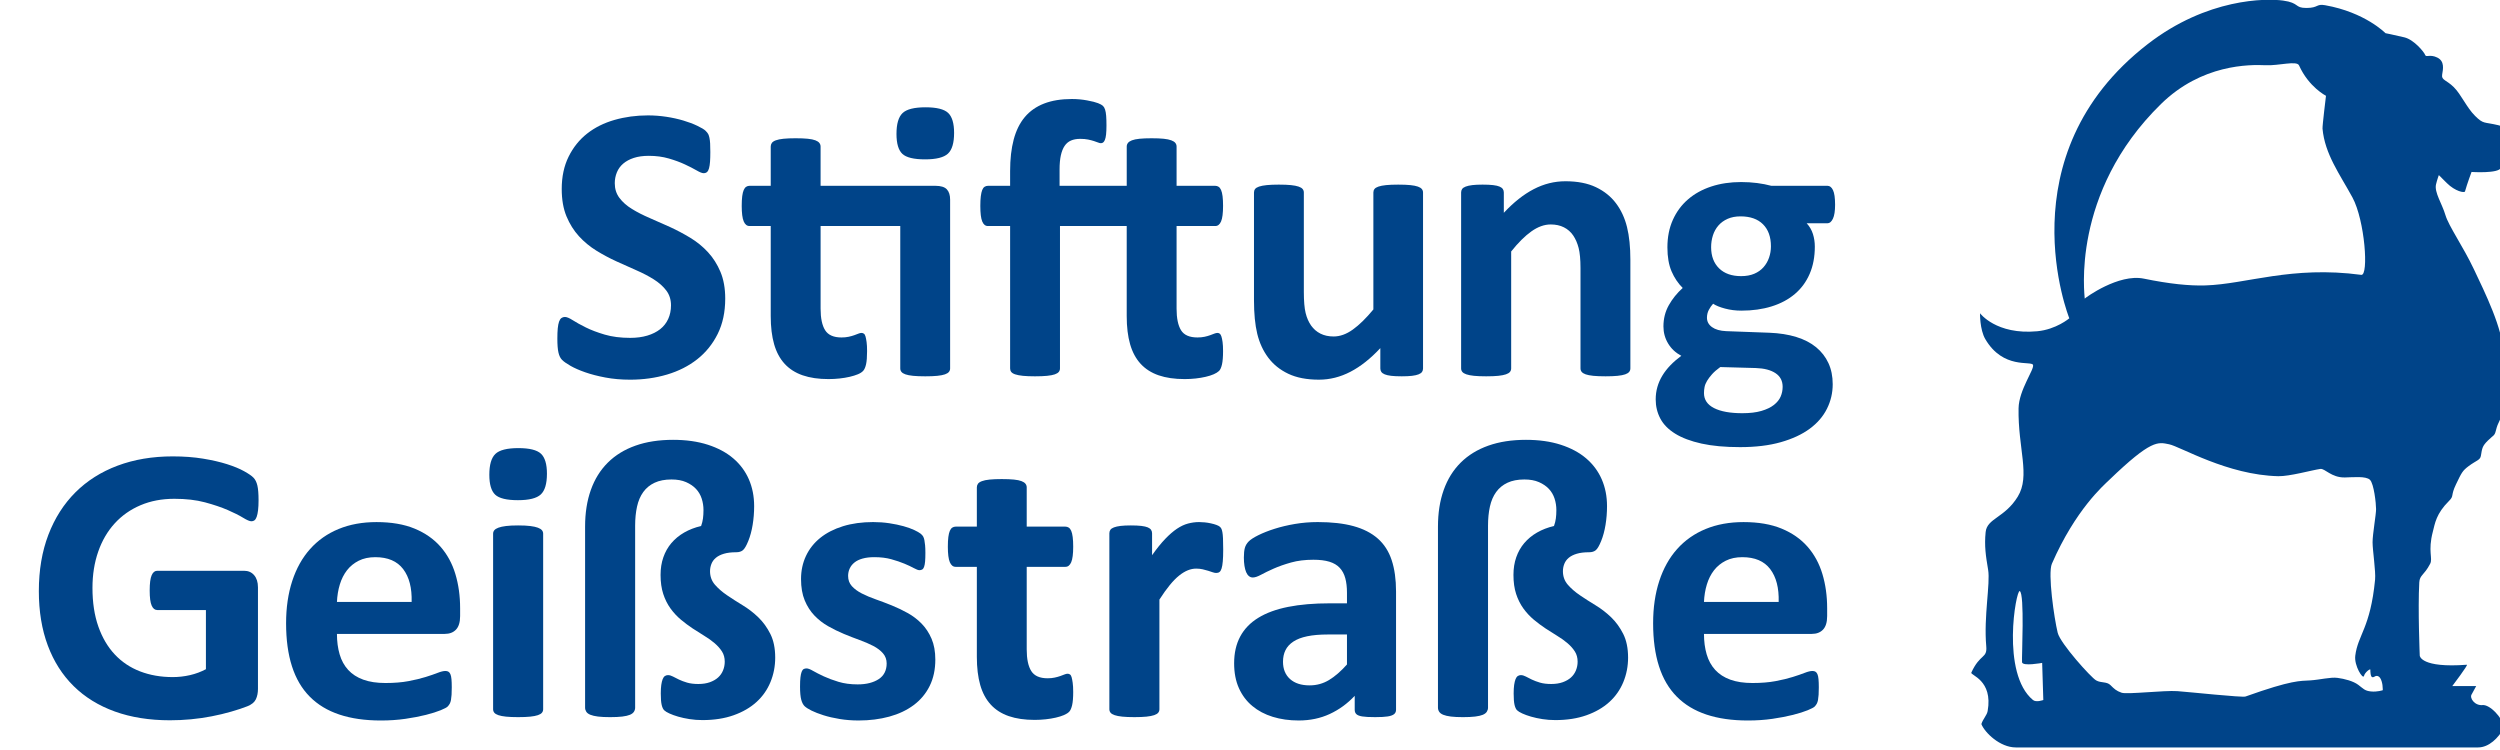 <?xml version="1.0" encoding="UTF-8" standalone="no"?><!DOCTYPE svg PUBLIC "-//W3C//DTD SVG 1.1//EN" "http://www.w3.org/Graphics/SVG/1.1/DTD/svg11.dtd"><svg width="100%" height="100%" viewBox="0 0 500 150" version="1.1" xmlns="http://www.w3.org/2000/svg" xmlns:xlink="http://www.w3.org/1999/xlink" xml:space="preserve" xmlns:serif="http://www.serif.com/" style="fill-rule:evenodd;clip-rule:evenodd;stroke-linejoin:round;stroke-miterlimit:2;"><g transform="matrix(0.109,0,0,0.051,-15.277,-14.73)"><g id="logo_stiftung_geissstrasse"><g><g id="stiftung-geisssstrasse" serif:id="stiftung geisssstrasse" transform="matrix(1.954,0,0,4.146,-8434.21,-5289.52)"><path d="M5069.12,1627.92c0,12.69 -2.36,23.82 -7.08,33.4c-4.73,9.57 -11.14,17.56 -19.22,23.97c-8.08,6.4 -17.53,11.22 -28.35,14.46c-10.82,3.23 -22.39,4.85 -34.7,4.85c-8.33,-0 -16.08,-0.69 -23.23,-2.06c-7.15,-1.36 -13.46,-3.01 -18.93,-4.94c-5.48,-1.93 -10.05,-3.95 -13.71,-6.06c-3.67,-2.12 -6.32,-3.98 -7.93,-5.6c-1.62,-1.62 -2.77,-3.95 -3.45,-7c-0.69,-3.04 -1.03,-7.43 -1.03,-13.15c0,-3.85 0.12,-7.09 0.37,-9.7c0.25,-2.61 0.66,-4.72 1.21,-6.34c0.57,-1.62 1.31,-2.77 2.24,-3.45c0.94,-0.68 2.03,-1.03 3.27,-1.03c1.74,-0 4.2,1.03 7.37,3.08c3.17,2.05 7.24,4.32 12.22,6.81c4.97,2.49 10.91,4.76 17.81,6.81c6.9,2.05 14.9,3.08 23.97,3.08c5.97,0 11.32,-0.72 16.05,-2.15c4.72,-1.43 8.73,-3.45 12.03,-6.06c3.29,-2.61 5.81,-5.85 7.56,-9.7c1.74,-3.86 2.61,-8.15 2.61,-12.87c-0,-5.48 -1.5,-10.17 -4.48,-14.09c-2.99,-3.92 -6.87,-7.4 -11.66,-10.44c-4.79,-3.05 -10.23,-5.91 -16.32,-8.59c-6.1,-2.67 -12.38,-5.5 -18.84,-8.49c-6.47,-2.98 -12.75,-6.37 -18.85,-10.16c-6.09,-3.8 -11.53,-8.33 -16.32,-13.62c-4.79,-5.29 -8.67,-11.53 -11.66,-18.75c-2.98,-7.21 -4.48,-15.85 -4.48,-25.93c-0,-11.57 2.15,-21.73 6.44,-30.5c4.29,-8.77 10.07,-16.04 17.35,-21.83c7.27,-5.78 15.86,-10.1 25.74,-12.96c9.89,-2.86 20.37,-4.29 31.44,-4.29c5.72,-0 11.44,0.43 17.16,1.3c5.72,0.87 11.07,2.06 16.04,3.55c4.98,1.49 9.39,3.17 13.25,5.04c3.85,1.86 6.4,3.41 7.65,4.66c1.24,1.24 2.08,2.3 2.52,3.17c0.43,0.87 0.8,2.02 1.11,3.45c0.32,1.43 0.53,3.24 0.66,5.41c0.12,2.18 0.18,4.88 0.18,8.12c-0,3.6 -0.09,6.65 -0.28,9.14c-0.18,2.48 -0.49,4.54 -0.93,6.15c-0.43,1.62 -1.06,2.8 -1.86,3.55c-0.81,0.74 -1.9,1.12 -3.27,1.12c-1.37,-0 -3.54,-0.87 -6.53,-2.62c-2.98,-1.74 -6.65,-3.63 -11,-5.68c-4.36,-2.06 -9.39,-3.92 -15.11,-5.6c-5.73,-1.68 -12.01,-2.52 -18.85,-2.52c-5.35,-0 -10.01,0.65 -13.99,1.96c-3.98,1.3 -7.3,3.11 -9.98,5.41c-2.67,2.3 -4.66,5.07 -5.97,8.3c-1.3,3.23 -1.96,6.65 -1.96,10.26c-0,5.35 1.46,9.98 4.39,13.9c2.92,3.92 6.84,7.4 11.75,10.45c4.91,3.04 10.48,5.9 16.7,8.58c6.21,2.67 12.56,5.5 19.02,8.48c6.47,2.99 12.81,6.38 19.03,10.17c6.22,3.8 11.76,8.33 16.61,13.62c4.85,5.29 8.76,11.51 11.75,18.66c2.98,7.15 4.47,15.57 4.47,25.27Z" style="fill:rgb(0,68,137);fill-rule:nonzero;"/><path d="M5266.31,1521.22c5.22,0 8.86,1.12 10.91,3.35c2.06,2.24 3.08,5.48 3.08,9.71l0,159.68c0,1.25 -0.37,2.34 -1.12,3.27c-0.74,0.93 -1.99,1.71 -3.73,2.33c-1.74,0.62 -4.13,1.09 -7.18,1.4c-3.05,0.31 -6.81,0.46 -11.29,0.46c-4.6,0 -8.42,-0.15 -11.47,-0.46c-3.05,-0.31 -5.44,-0.78 -7.18,-1.4c-1.74,-0.62 -2.99,-1.4 -3.73,-2.33c-0.75,-0.93 -1.12,-2.02 -1.12,-3.27l-0,-134.69l-74.81,0l0,78.17c0,9.08 1.43,15.89 4.29,20.43c2.86,4.53 7.96,6.8 15.3,6.8c2.48,0 4.72,-0.21 6.71,-0.65c1.99,-0.43 3.77,-0.93 5.32,-1.49c1.56,-0.56 2.86,-1.06 3.92,-1.49c1.06,-0.44 2.02,-0.66 2.89,-0.66c0.75,0 1.46,0.22 2.14,0.66c0.69,0.43 1.22,1.3 1.59,2.61c0.37,1.3 0.72,3.08 1.03,5.32c0.31,2.23 0.46,5.09 0.46,8.58c-0,5.47 -0.31,9.6 -0.93,12.4c-0.62,2.8 -1.49,4.85 -2.61,6.16c-1.12,1.3 -2.8,2.42 -5.04,3.36c-2.24,0.93 -4.82,1.74 -7.74,2.42c-2.92,0.69 -6.09,1.21 -9.52,1.59c-3.41,0.37 -6.87,0.56 -10.35,0.56c-9.33,0 -17.41,-1.18 -24.25,-3.55c-6.84,-2.36 -12.5,-6 -16.98,-10.91c-4.47,-4.91 -7.77,-11.1 -9.88,-18.56c-2.12,-7.46 -3.17,-16.29 -3.17,-26.49l0,-85.26l-19.97,0c-2.36,0 -4.16,-1.46 -5.4,-4.38c-1.25,-2.92 -1.87,-7.8 -1.87,-14.65c-0,-3.6 0.15,-6.65 0.46,-9.14c0.32,-2.48 0.78,-4.44 1.41,-5.87c0.62,-1.43 1.39,-2.46 2.33,-3.08c0.93,-0.62 2.02,-0.93 3.26,-0.93l19.78,0l0,-37.13c0,-1.24 0.34,-2.36 1.02,-3.35c0.69,-1 1.93,-1.84 3.73,-2.52c1.81,-0.69 4.23,-1.18 7.28,-1.5c3.05,-0.31 6.81,-0.46 11.28,-0.46c4.61,0 8.43,0.15 11.48,0.46c3.04,0.32 5.44,0.81 7.18,1.5c1.74,0.68 2.98,1.52 3.73,2.52c0.75,0.99 1.12,2.11 1.12,3.35l0,37.13l107.64,0Zm17.72,-50c0,9.45 -1.92,15.98 -5.78,19.59c-3.86,3.6 -11.01,5.41 -21.45,5.41c-10.57,0 -17.69,-1.74 -21.36,-5.22c-3.67,-3.49 -5.51,-9.77 -5.51,-18.85c0,-9.45 1.9,-16.01 5.69,-19.68c3.79,-3.67 10.98,-5.5 21.55,-5.5c10.45,0 17.53,1.77 21.27,5.32c3.73,3.54 5.59,9.85 5.59,18.93Z" style="fill:rgb(0,68,137);fill-rule:nonzero;"/><path d="M5383.46,1559.27l0,134.69c0,1.25 -0.37,2.34 -1.11,3.27c-0.75,0.93 -1.99,1.71 -3.74,2.33c-1.74,0.62 -4.16,1.09 -7.27,1.4c-3.11,0.31 -6.9,0.46 -11.38,0.46c-4.48,0 -8.24,-0.15 -11.29,-0.46c-3.05,-0.31 -5.47,-0.78 -7.27,-1.4c-1.81,-0.62 -3.05,-1.4 -3.73,-2.33c-0.69,-0.93 -1.03,-2.02 -1.03,-3.27l0,-134.69l-20.89,0c-2.37,0 -4.14,-1.46 -5.32,-4.38c-1.18,-2.92 -1.77,-7.8 -1.77,-14.65c0,-3.6 0.15,-6.65 0.46,-9.14c0.31,-2.48 0.75,-4.44 1.31,-5.87c0.56,-1.43 1.3,-2.46 2.24,-3.08c0.93,-0.62 2.02,-0.93 3.26,-0.93l20.71,0l0,-13.99c0,-11.32 1.12,-21.24 3.36,-29.76c2.24,-8.52 5.72,-15.61 10.44,-21.27c4.73,-5.66 10.76,-9.91 18.1,-12.78c7.34,-2.86 16.04,-4.29 26.12,-4.29c4.85,0 9.61,0.44 14.27,1.31c4.66,0.87 8.08,1.74 10.26,2.61c2.17,0.87 3.7,1.71 4.57,2.52c0.87,0.81 1.55,1.99 2.05,3.54c0.5,1.56 0.84,3.55 1.03,5.97c0.18,2.43 0.28,5.45 0.28,9.05c0,3.61 -0.13,6.5 -0.38,8.68c-0.25,2.17 -0.62,3.85 -1.12,5.03c-0.49,1.19 -1.05,1.99 -1.67,2.43c-0.63,0.43 -1.31,0.65 -2.06,0.65c-0.74,0 -1.64,-0.22 -2.7,-0.65c-1.06,-0.44 -2.36,-0.9 -3.92,-1.4c-1.55,-0.5 -3.36,-0.97 -5.41,-1.4c-2.05,-0.43 -4.51,-0.65 -7.37,-0.65c-3.36,0 -6.25,0.53 -8.67,1.58c-2.43,1.06 -4.42,2.74 -5.97,5.04c-1.56,2.3 -2.74,5.29 -3.55,8.95c-0.81,3.67 -1.21,8.18 -1.21,13.53l0,15.3l63.06,0l0,-37.13c0,-1.24 0.37,-2.36 1.12,-3.35c0.74,-1 1.99,-1.84 3.73,-2.52c1.74,-0.69 4.13,-1.18 7.18,-1.5c3.05,-0.31 6.81,-0.46 11.28,-0.46c4.61,0 8.4,0.15 11.38,0.46c2.99,0.32 5.38,0.81 7.19,1.5c1.8,0.68 3.07,1.52 3.82,2.52c0.75,0.99 1.12,2.11 1.12,3.35l0,37.13l36.19,0c1.24,0 2.33,0.31 3.27,0.93c0.93,0.62 1.71,1.65 2.33,3.08c0.62,1.43 1.09,3.39 1.4,5.87c0.31,2.49 0.46,5.54 0.46,9.14c0,6.85 -0.62,11.73 -1.86,14.65c-1.25,2.92 -3.05,4.38 -5.41,4.38l-36.38,0l0,78.17c0,9.08 1.4,15.89 4.2,20.43c2.8,4.53 7.93,6.8 15.39,6.8c2.49,0 4.72,-0.21 6.71,-0.65c1.99,-0.43 3.73,-0.93 5.23,-1.49c1.49,-0.56 2.8,-1.06 3.91,-1.49c1.12,-0.44 2.12,-0.66 2.99,-0.66c0.75,0 1.43,0.22 2.05,0.66c0.62,0.43 1.15,1.3 1.59,2.61c0.43,1.3 0.81,3.08 1.12,5.32c0.31,2.23 0.46,5.09 0.46,8.58c0,5.47 -0.34,9.7 -1.02,12.68c-0.69,2.99 -1.62,5.04 -2.8,6.16c-1.18,1.12 -2.83,2.14 -4.94,3.08c-2.12,0.93 -4.64,1.74 -7.56,2.42c-2.92,0.69 -6.06,1.21 -9.42,1.59c-3.36,0.37 -6.78,0.56 -10.26,0.56c-9.45,0 -17.6,-1.18 -24.44,-3.55c-6.84,-2.36 -12.5,-6 -16.98,-10.91c-4.47,-4.91 -7.77,-11.1 -9.88,-18.56c-2.12,-7.46 -3.17,-16.29 -3.17,-26.49l0,-85.26l-62.69,0Z" style="fill:rgb(0,68,137);fill-rule:nonzero;"/><path d="M5724.39,1693.96c0,1.25 -0.31,2.34 -0.93,3.27c-0.62,0.93 -1.71,1.71 -3.27,2.33c-1.55,0.62 -3.6,1.09 -6.15,1.4c-2.55,0.31 -5.76,0.46 -9.61,0.46c-4.11,0 -7.43,-0.15 -9.98,-0.46c-2.55,-0.31 -4.57,-0.78 -6.06,-1.4c-1.5,-0.62 -2.55,-1.4 -3.18,-2.33c-0.62,-0.93 -0.93,-2.02 -0.93,-3.27l0,-19.21c-9.2,9.95 -18.56,17.41 -28.07,22.38c-9.52,4.98 -19.37,7.47 -29.57,7.47c-11.44,-0 -21.05,-1.87 -28.82,-5.6c-7.78,-3.73 -14.06,-8.83 -18.85,-15.3c-4.78,-6.46 -8.2,-13.96 -10.26,-22.48c-2.05,-8.52 -3.07,-19.12 -3.07,-31.8l0,-101.86c0,-1.24 0.34,-2.33 1.02,-3.27c0.69,-0.93 1.93,-1.71 3.73,-2.33c1.81,-0.62 4.23,-1.09 7.28,-1.4c3.05,-0.31 6.81,-0.46 11.28,-0.46c4.61,-0 8.4,0.15 11.38,0.46c2.99,0.31 5.38,0.78 7.19,1.4c1.8,0.62 3.07,1.4 3.82,2.33c0.75,0.94 1.12,2.03 1.12,3.27l0,94.02c0,8.71 0.56,15.36 1.68,19.96c1.12,4.6 2.83,8.55 5.13,11.85c2.3,3.29 5.22,5.84 8.77,7.65c3.54,1.8 7.68,2.7 12.4,2.7c5.97,-0 11.97,-2.17 18,-6.53c6.04,-4.35 12.47,-10.69 19.31,-19.03l0,-110.62c0,-1.24 0.34,-2.33 1.03,-3.27c0.68,-0.93 1.93,-1.71 3.73,-2.33c1.8,-0.62 4.2,-1.09 7.18,-1.4c2.99,-0.31 6.78,-0.46 11.38,-0.46c4.6,-0 8.4,0.15 11.38,0.46c2.99,0.31 5.35,0.78 7.09,1.4c1.74,0.62 2.99,1.4 3.73,2.33c0.75,0.94 1.12,2.03 1.12,3.27l0,166.4Z" style="fill:rgb(0,68,137);fill-rule:nonzero;"/><path d="M5919.07,1693.96c0,1.25 -0.38,2.34 -1.12,3.27c-0.75,0.93 -1.99,1.71 -3.73,2.33c-1.74,0.62 -4.14,1.09 -7.19,1.4c-3.04,0.31 -6.8,0.46 -11.28,0.46c-4.6,0 -8.43,-0.15 -11.47,-0.46c-3.05,-0.31 -5.44,-0.78 -7.19,-1.4c-1.74,-0.62 -2.98,-1.4 -3.73,-2.33c-0.74,-0.93 -1.12,-2.02 -1.12,-3.27l-0,-94.95c-0,-8.09 -0.59,-14.43 -1.77,-19.03c-1.18,-4.6 -2.89,-8.55 -5.13,-11.85c-2.24,-3.29 -5.13,-5.84 -8.67,-7.64c-3.55,-1.81 -7.68,-2.71 -12.41,-2.71c-5.97,0 -12,2.18 -18.1,6.53c-6.09,4.35 -12.43,10.7 -19.02,19.03l0,110.62c0,1.25 -0.38,2.34 -1.12,3.27c-0.75,0.93 -2.02,1.71 -3.83,2.33c-1.8,0.62 -4.19,1.09 -7.18,1.4c-2.98,0.31 -6.78,0.46 -11.38,0.46c-4.6,0 -8.39,-0.15 -11.38,-0.46c-2.98,-0.31 -5.38,-0.78 -7.18,-1.4c-1.8,-0.62 -3.08,-1.4 -3.83,-2.33c-0.74,-0.93 -1.11,-2.02 -1.11,-3.27l0,-166.4c0,-1.24 0.31,-2.33 0.93,-3.27c0.62,-0.93 1.74,-1.71 3.36,-2.33c1.61,-0.62 3.7,-1.09 6.25,-1.4c2.55,-0.31 5.75,-0.46 9.6,-0.46c3.98,0 7.28,0.15 9.89,0.46c2.61,0.31 4.63,0.78 6.06,1.4c1.43,0.62 2.46,1.4 3.08,2.33c0.62,0.94 0.93,2.03 0.93,3.27l-0,19.21c9.21,-9.95 18.57,-17.41 28.08,-22.38c9.51,-4.98 19.43,-7.47 29.76,-7.47c11.31,0 20.86,1.87 28.63,5.6c7.77,3.73 14.06,8.8 18.84,15.21c4.79,6.4 8.24,13.89 10.36,22.47c2.11,8.59 3.17,18.91 3.17,30.97l-0,102.79Z" style="fill:rgb(0,68,137);fill-rule:nonzero;"/><path d="M6111.31,1539.12c0,5.98 -0.68,10.39 -2.05,13.25c-1.37,2.86 -3.05,4.29 -5.04,4.29l-19.58,0c2.73,2.99 4.69,6.38 5.87,10.17c1.18,3.79 1.77,7.74 1.77,11.84c-0,9.71 -1.61,18.32 -4.85,25.84c-3.23,7.53 -7.86,13.87 -13.89,19.03c-6.04,5.16 -13.31,9.08 -21.83,11.75c-8.52,2.68 -18,4.01 -28.45,4.01c-5.35,0 -10.45,-0.65 -15.3,-1.96c-4.85,-1.3 -8.58,-2.82 -11.19,-4.57c-1.49,1.62 -2.83,3.55 -4.01,5.79c-1.18,2.24 -1.77,4.72 -1.77,7.46c0,3.61 1.58,6.56 4.75,8.86c3.17,2.3 7.62,3.58 13.34,3.82l40.48,1.5c9.46,0.37 17.88,1.71 25.28,4.01c7.4,2.3 13.62,5.53 18.66,9.7c5.03,4.17 8.89,9.17 11.56,15.02c2.68,5.84 4.01,12.49 4.01,19.96c0,8.21 -1.8,15.95 -5.41,23.22c-3.6,7.28 -9.01,13.59 -16.23,18.94c-7.21,5.34 -16.26,9.57 -27.14,12.68c-10.88,3.11 -23.6,4.67 -38.15,4.67c-14.18,0 -26.27,-1.12 -36.28,-3.36c-10.01,-2.24 -18.22,-5.35 -24.63,-9.33c-6.4,-3.98 -11.07,-8.74 -13.99,-14.27c-2.92,-5.53 -4.38,-11.6 -4.38,-18.19c-0,-4.1 0.53,-8.02 1.58,-11.75c1.06,-3.73 2.61,-7.31 4.67,-10.73c2.05,-3.42 4.57,-6.68 7.55,-9.79c2.99,-3.11 6.41,-6.1 10.26,-8.96c-5.35,-2.86 -9.48,-6.74 -12.4,-11.66c-2.93,-4.91 -4.39,-10.29 -4.39,-16.13c-0,-7.34 1.68,-14.03 5.04,-20.06c3.36,-6.03 7.71,-11.47 13.06,-16.32c-4.35,-4.35 -7.84,-9.58 -10.45,-15.67c-2.61,-6.09 -3.92,-13.68 -3.92,-22.76c-0,-9.7 1.71,-18.37 5.13,-26.02c3.42,-7.65 8.18,-14.12 14.28,-19.4c6.09,-5.29 13.36,-9.33 21.82,-12.13c8.46,-2.8 17.79,-4.2 27.98,-4.2c5.23,0 10.23,0.31 15.02,0.93c4.79,0.63 9.23,1.5 13.34,2.62l52.79,0c2.12,0 3.83,1.36 5.13,4.1c1.31,2.74 1.96,7.34 1.96,13.8Zm-60.25,39.37c-0,-8.96 -2.49,-15.92 -7.47,-20.9c-4.97,-4.97 -12,-7.46 -21.08,-7.46c-4.6,0 -8.64,0.78 -12.12,2.33c-3.48,1.56 -6.38,3.67 -8.68,6.35c-2.3,2.67 -4.01,5.78 -5.13,9.32c-1.12,3.55 -1.68,7.25 -1.68,11.1c-0,8.46 2.49,15.15 7.47,20.06c4.97,4.91 11.87,7.37 20.7,7.37c4.73,0 8.83,-0.75 12.32,-2.24c3.48,-1.49 6.37,-3.55 8.67,-6.16c2.3,-2.61 4.04,-5.63 5.22,-9.05c1.19,-3.42 1.78,-6.99 1.78,-10.72Zm11,132.82c0,-5.59 -2.24,-9.89 -6.71,-12.87c-4.48,-2.99 -10.64,-4.6 -18.47,-4.85l-33.39,-0.93c-3.24,2.36 -5.82,4.63 -7.75,6.81c-1.92,2.17 -3.48,4.26 -4.66,6.25c-1.18,1.98 -1.96,3.91 -2.33,5.78c-0.37,1.86 -0.56,3.79 -0.56,5.78c0,6.22 3.14,10.95 9.42,14.18c6.28,3.23 15.14,4.85 26.58,4.85c7.09,0 13.06,-0.71 17.91,-2.15c4.85,-1.43 8.77,-3.32 11.76,-5.68c2.98,-2.37 5.09,-5.01 6.34,-7.93c1.24,-2.93 1.86,-6 1.86,-9.24Z" style="fill:rgb(0,68,137);fill-rule:nonzero;"/><path d="M4630.9,1818.77c-0,3.6 -0.15,6.71 -0.46,9.32c-0.32,2.61 -0.75,4.7 -1.31,6.25c-0.56,1.56 -1.24,2.65 -2.05,3.27c-0.81,0.62 -1.77,0.93 -2.89,0.93c-1.62,0 -4.23,-1.12 -7.84,-3.36c-3.61,-2.24 -8.39,-4.66 -14.36,-7.27c-5.97,-2.61 -13.09,-5.04 -21.36,-7.28c-8.27,-2.24 -17.88,-3.36 -28.83,-3.36c-11.69,-0 -22.26,2.02 -31.71,6.07c-9.45,4.04 -17.54,9.76 -24.25,17.16c-6.72,7.4 -11.88,16.29 -15.48,26.67c-3.61,10.39 -5.42,21.86 -5.42,34.42c-0,13.81 1.84,25.97 5.51,36.48c3.67,10.5 8.8,19.3 15.39,26.39c6.59,7.09 14.52,12.44 23.78,16.05c9.27,3.6 19.5,5.4 30.69,5.4c5.47,-0 10.88,-0.62 16.23,-1.86c5.35,-1.24 10.32,-3.11 14.93,-5.6l0,-55.96l-45.71,-0c-2.24,-0 -3.98,-1.4 -5.22,-4.2c-1.25,-2.8 -1.87,-7.55 -1.87,-14.27c0,-3.48 0.16,-6.41 0.47,-8.77c0.31,-2.36 0.77,-4.26 1.4,-5.69c0.62,-1.43 1.36,-2.49 2.24,-3.17c0.87,-0.68 1.86,-1.03 2.98,-1.03l81.52,-0c1.99,-0 3.77,0.35 5.32,1.03c1.55,0.68 2.92,1.71 4.1,3.08c1.19,1.37 2.09,3.01 2.71,4.94c0.62,1.93 0.93,4.14 0.93,6.63l0,96.07c0,3.73 -0.65,6.99 -1.96,9.79c-1.3,2.8 -3.98,5.01 -8.02,6.63c-4.04,1.61 -9.05,3.29 -15.02,5.03c-5.97,1.74 -12.15,3.24 -18.56,4.48c-6.4,1.24 -12.87,2.18 -19.4,2.8c-6.53,0.62 -13.09,0.93 -19.68,0.93c-19.28,-0 -36.53,-2.77 -51.77,-8.3c-15.23,-5.54 -28.14,-13.56 -38.71,-24.07c-10.57,-10.51 -18.65,-23.31 -24.25,-38.43c-5.6,-15.11 -8.39,-32.24 -8.39,-51.39c0,-19.77 2.98,-37.53 8.95,-53.26c5.97,-15.73 14.43,-29.1 25.37,-40.11c10.95,-11.01 24.16,-19.43 39.64,-25.28c15.49,-5.84 32.74,-8.77 51.77,-8.77c10.45,-0 19.96,0.72 28.54,2.15c8.59,1.43 16.08,3.17 22.48,5.22c6.41,2.06 11.73,4.26 15.95,6.63c4.23,2.36 7.19,4.41 8.86,6.15c1.68,1.74 2.9,4.2 3.64,7.37c0.75,3.17 1.12,7.87 1.12,14.09Z" style="fill:rgb(0,68,137);fill-rule:nonzero;"/><path d="M4820.17,1928.27c0,5.72 -1.28,9.95 -3.82,12.69c-2.55,2.73 -6.07,4.1 -10.55,4.1l-101.29,0c0,7.09 0.84,13.53 2.52,19.31c1.67,5.78 4.35,10.69 8.02,14.74c3.67,4.04 8.39,7.12 14.18,9.23c5.78,2.12 12.71,3.17 20.8,3.17c8.2,0 15.42,-0.59 21.64,-1.77c6.21,-1.18 11.59,-2.49 16.13,-3.92c4.54,-1.43 8.3,-2.73 11.29,-3.92c2.98,-1.18 5.41,-1.77 7.27,-1.77c1.12,0 2.06,0.22 2.8,0.66c0.75,0.43 1.37,1.21 1.87,2.33c0.5,1.12 0.84,2.7 1.02,4.75c0.19,2.06 0.28,4.64 0.28,7.75c-0,2.73 -0.06,5.06 -0.18,6.99c-0.13,1.93 -0.31,3.58 -0.56,4.95c-0.25,1.36 -0.62,2.51 -1.12,3.45c-0.5,0.93 -1.15,1.83 -1.96,2.7c-0.81,0.87 -3.02,2.05 -6.62,3.55c-3.61,1.49 -8.21,2.95 -13.81,4.38c-5.59,1.43 -12,2.67 -19.21,3.73c-7.22,1.06 -14.93,1.59 -23.14,1.59c-14.79,0 -27.76,-1.87 -38.89,-5.6c-11.13,-3.73 -20.43,-9.39 -27.89,-16.98c-7.46,-7.58 -13.03,-17.16 -16.7,-28.73c-3.67,-11.56 -5.5,-25.12 -5.5,-40.66c-0,-14.8 1.93,-28.14 5.78,-40.02c3.86,-11.87 9.45,-21.95 16.79,-30.22c7.34,-8.27 16.26,-14.58 26.77,-18.93c10.51,-4.36 22.36,-6.53 35.54,-6.53c13.93,0 25.84,2.05 35.73,6.15c9.88,4.11 18,9.8 24.34,17.07c6.34,7.28 11.01,15.89 13.99,25.84c2.99,9.95 4.48,20.77 4.48,32.46l0,7.46Zm-45.52,-13.43c0.37,-13.18 -2.27,-23.54 -7.93,-31.06c-5.66,-7.53 -14.39,-11.29 -26.21,-11.29c-5.97,0 -11.16,1.12 -15.58,3.36c-4.41,2.24 -8.08,5.26 -11,9.05c-2.92,3.79 -5.16,8.27 -6.72,13.43c-1.55,5.16 -2.45,10.66 -2.7,16.51l70.14,0Z" style="fill:rgb(0,68,137);fill-rule:nonzero;"/><path d="M4898.15,2016.32c-0,1.25 -0.37,2.33 -1.12,3.27c-0.74,0.93 -2.02,1.71 -3.82,2.33c-1.8,0.62 -4.2,1.09 -7.18,1.4c-2.99,0.31 -6.78,0.47 -11.38,0.47c-4.6,0 -8.4,-0.16 -11.38,-0.47c-2.99,-0.31 -5.38,-0.78 -7.18,-1.4c-1.81,-0.62 -3.08,-1.4 -3.83,-2.33c-0.74,-0.94 -1.12,-2.02 -1.12,-3.27l0,-166.03c0,-1.24 0.38,-2.33 1.12,-3.26c0.75,-0.93 2.02,-1.74 3.83,-2.43c1.8,-0.68 4.19,-1.21 7.18,-1.58c2.98,-0.38 6.78,-0.56 11.38,-0.56c4.6,0 8.39,0.18 11.38,0.56c2.98,0.37 5.38,0.9 7.18,1.58c1.8,0.69 3.08,1.5 3.82,2.43c0.75,0.93 1.12,2.02 1.12,3.26l-0,166.03Zm3.55,-222.74c-0,9.45 -1.93,15.98 -5.78,19.59c-3.86,3.61 -11.01,5.41 -21.46,5.41c-10.57,0 -17.69,-1.74 -21.36,-5.22c-3.67,-3.49 -5.5,-9.77 -5.5,-18.85c-0,-9.45 1.9,-16.01 5.69,-19.68c3.79,-3.67 10.98,-5.5 21.55,-5.5c10.44,0 17.53,1.77 21.26,5.32c3.73,3.54 5.6,9.85 5.6,18.93Z" style="fill:rgb(0,68,137);fill-rule:nonzero;"/><path d="M5116.05,1967.45c0,8.2 -1.49,15.95 -4.47,23.22c-2.99,7.28 -7.37,13.56 -13.15,18.84c-5.79,5.29 -12.94,9.46 -21.46,12.5c-8.52,3.05 -18.25,4.57 -29.19,4.57c-4.23,0 -8.3,-0.31 -12.22,-0.93c-3.92,-0.62 -7.46,-1.4 -10.64,-2.33c-3.17,-0.93 -5.9,-1.93 -8.2,-2.99c-2.31,-1.05 -3.95,-2.08 -4.95,-3.07c-0.99,-1 -1.77,-2.68 -2.33,-5.04c-0.56,-2.36 -0.84,-5.97 -0.84,-10.82c0,-3.23 0.16,-5.94 0.47,-8.12c0.31,-2.17 0.74,-3.98 1.3,-5.41c0.56,-1.43 1.28,-2.42 2.15,-2.98c0.87,-0.56 1.8,-0.84 2.8,-0.84c1.49,-0 3.04,0.44 4.66,1.31c1.62,0.87 3.51,1.83 5.69,2.89c2.18,1.05 4.73,2.02 7.65,2.89c2.92,0.87 6.44,1.3 10.54,1.3c4.1,-0 7.71,-0.56 10.82,-1.67c3.11,-1.12 5.69,-2.62 7.74,-4.48c2.05,-1.87 3.61,-4.11 4.66,-6.72c1.06,-2.61 1.59,-5.34 1.59,-8.21c0,-3.73 -0.87,-6.96 -2.61,-9.7c-1.74,-2.73 -4.01,-5.31 -6.81,-7.74c-2.8,-2.42 -6.03,-4.76 -9.7,-6.99c-3.67,-2.24 -7.37,-4.6 -11.1,-7.09c-3.73,-2.49 -7.4,-5.26 -11.01,-8.3c-3.6,-3.05 -6.84,-6.56 -9.7,-10.54c-2.86,-3.98 -5.13,-8.56 -6.81,-13.72c-1.68,-5.16 -2.52,-11.16 -2.52,-18c0,-6.09 0.87,-11.66 2.62,-16.69c1.74,-5.04 4.25,-9.52 7.55,-13.44c3.3,-3.91 7.31,-7.24 12.03,-9.98c4.73,-2.73 10.01,-4.79 15.86,-6.15c0.87,-2.37 1.46,-4.76 1.77,-7.18c0.31,-2.43 0.47,-5.07 0.47,-7.93c0,-3.74 -0.56,-7.34 -1.68,-10.82c-1.12,-3.49 -2.89,-6.53 -5.32,-9.15c-2.42,-2.61 -5.53,-4.75 -9.32,-6.43c-3.8,-1.68 -8.37,-2.52 -13.72,-2.52c-6.21,0 -11.5,1.03 -15.85,3.08c-4.35,2.05 -7.9,4.97 -10.64,8.77c-2.73,3.79 -4.69,8.39 -5.87,13.8c-1.18,5.41 -1.78,11.41 -1.78,18l0,172.19c0,1.37 -0.37,2.64 -1.11,3.82c-0.75,1.19 -1.99,2.15 -3.73,2.9c-1.75,0.74 -4.14,1.3 -7.19,1.68c-3.04,0.37 -6.87,0.56 -11.47,0.56c-4.6,0 -8.39,-0.19 -11.38,-0.56c-2.98,-0.38 -5.38,-0.94 -7.18,-1.68c-1.81,-0.75 -3.08,-1.71 -3.83,-2.9c-0.74,-1.18 -1.11,-2.45 -1.11,-3.82l0,-171.25c0,-12.94 1.8,-24.5 5.41,-34.7c3.6,-10.2 8.92,-18.81 15.95,-25.84c7.02,-7.03 15.67,-12.37 25.93,-16.04c10.26,-3.67 22.04,-5.51 35.35,-5.51c12.31,0 23.22,1.56 32.74,4.67c9.51,3.11 17.47,7.43 23.87,12.96c6.41,5.54 11.26,12.13 14.56,19.78c3.29,7.65 4.94,16.07 4.94,25.27c0,6.1 -0.47,12.01 -1.4,17.73c-0.93,5.72 -2.3,10.82 -4.1,15.29c-1.81,4.48 -3.49,7.37 -5.04,8.68c-1.55,1.3 -3.64,1.96 -6.25,1.96c-4.6,0 -8.46,0.47 -11.57,1.4c-3.1,0.93 -5.62,2.2 -7.55,3.82c-1.93,1.62 -3.33,3.55 -4.2,5.79c-0.87,2.23 -1.31,4.53 -1.31,6.9c0,4.97 1.53,9.23 4.58,12.78c3.04,3.54 6.84,6.87 11.38,9.98c4.54,3.11 9.45,6.28 14.73,9.51c5.29,3.23 10.17,7.03 14.65,11.38c4.47,4.35 8.24,9.58 11.28,15.67c3.05,6.09 4.57,13.56 4.57,22.39Z" style="fill:rgb(0,68,137);fill-rule:nonzero;"/><path d="M5266.41,1969.31c0,9.45 -1.77,17.79 -5.31,25c-3.55,7.21 -8.55,13.25 -15.02,18.1c-6.47,4.85 -14.11,8.48 -22.95,10.91c-8.83,2.42 -18.4,3.64 -28.72,3.64c-6.22,0 -12.16,-0.47 -17.82,-1.4c-5.66,-0.94 -10.73,-2.12 -15.2,-3.55c-4.48,-1.43 -8.21,-2.89 -11.2,-4.38c-2.98,-1.49 -5.16,-2.89 -6.53,-4.2c-1.36,-1.3 -2.42,-3.36 -3.17,-6.15c-0.74,-2.8 -1.12,-6.94 -1.12,-12.41c0,-3.61 0.13,-6.5 0.38,-8.68c0.24,-2.17 0.62,-3.91 1.11,-5.22c0.5,-1.3 1.12,-2.17 1.87,-2.61c0.75,-0.44 1.68,-0.65 2.8,-0.65c1.37,0 3.39,0.77 6.06,2.33c2.68,1.55 6,3.26 9.98,5.13c3.98,1.87 8.62,3.61 13.9,5.22c5.29,1.62 11.29,2.43 18,2.43c4.23,0 7.99,-0.44 11.29,-1.31c3.3,-0.87 6.15,-2.11 8.58,-3.73c2.43,-1.62 4.26,-3.67 5.5,-6.16c1.25,-2.48 1.87,-5.34 1.87,-8.58c0,-3.73 -1.15,-6.93 -3.45,-9.6c-2.3,-2.68 -5.35,-5.01 -9.14,-7c-3.8,-1.99 -8.09,-3.85 -12.88,-5.6c-4.78,-1.74 -9.7,-3.67 -14.73,-5.78c-5.04,-2.11 -9.95,-4.54 -14.74,-7.27c-4.79,-2.74 -9.08,-6.1 -12.87,-10.08c-3.79,-3.98 -6.84,-8.77 -9.14,-14.36c-2.3,-5.6 -3.45,-12.31 -3.45,-20.15c0,-7.96 1.55,-15.27 4.66,-21.92c3.11,-6.65 7.59,-12.34 13.43,-17.07c5.85,-4.73 12.97,-8.39 21.36,-11.01c8.4,-2.61 17.82,-3.91 28.26,-3.91c5.23,0 10.3,0.37 15.21,1.11c4.91,0.75 9.36,1.68 13.34,2.8c3.98,1.12 7.33,2.34 10.07,3.64c2.74,1.31 4.7,2.43 5.88,3.36c1.18,0.93 2.02,1.87 2.51,2.8c0.5,0.93 0.87,2.05 1.12,3.36c0.25,1.3 0.47,2.92 0.66,4.85c0.18,1.92 0.28,4.32 0.28,7.18c0,3.36 -0.1,6.09 -0.28,8.21c-0.19,2.11 -0.5,3.79 -0.94,5.03c-0.43,1.25 -1.02,2.09 -1.77,2.52c-0.74,0.44 -1.62,0.66 -2.61,0.66c-1.12,0 -2.86,-0.66 -5.22,-1.96c-2.37,-1.31 -5.32,-2.71 -8.86,-4.2c-3.55,-1.49 -7.65,-2.89 -12.32,-4.2c-4.66,-1.31 -9.98,-1.96 -15.95,-1.96c-4.23,0 -7.89,0.44 -11,1.31c-3.11,0.87 -5.66,2.11 -7.65,3.73c-1.99,1.62 -3.48,3.51 -4.48,5.69c-0.99,2.17 -1.49,4.51 -1.49,7c-0,3.85 1.18,7.08 3.54,9.69c2.37,2.62 5.47,4.92 9.33,6.91c3.86,1.99 8.24,3.85 13.15,5.59c4.91,1.74 9.89,3.64 14.93,5.69c5.03,2.06 10.01,4.45 14.92,7.19c4.91,2.73 9.3,6.09 13.15,10.07c3.86,3.98 6.97,8.74 9.33,14.27c2.36,5.53 3.54,12.1 3.54,19.68Z" style="fill:rgb(0,68,137);fill-rule:nonzero;"/><path d="M5395.88,1999.91c0,5.47 -0.34,9.67 -1.02,12.59c-0.69,2.92 -1.59,4.97 -2.71,6.15c-1.12,1.19 -2.77,2.24 -4.94,3.18c-2.18,0.93 -4.73,1.74 -7.65,2.42c-2.92,0.69 -6.1,1.21 -9.52,1.59c-3.42,0.37 -6.87,0.56 -10.35,0.56c-9.33,0 -17.41,-1.18 -24.25,-3.55c-6.84,-2.36 -12.5,-6 -16.98,-10.91c-4.48,-4.91 -7.77,-11.1 -9.89,-18.56c-2.11,-7.47 -3.17,-16.29 -3.17,-26.49l0,-85.26l-19.96,0c-2.36,0 -4.16,-1.46 -5.41,-4.38c-1.24,-2.92 -1.86,-7.81 -1.86,-14.64c0,-3.61 0.15,-6.66 0.46,-9.15c0.31,-2.48 0.78,-4.44 1.4,-5.87c0.62,-1.43 1.4,-2.46 2.33,-3.08c0.94,-0.62 2.03,-0.93 3.27,-0.93l19.77,0l-0,-37.13c-0,-1.24 0.35,-2.36 1.03,-3.35c0.68,-1 1.93,-1.84 3.73,-2.52c1.8,-0.69 4.23,-1.19 7.28,-1.5c3.04,-0.31 6.8,-0.46 11.28,-0.46c4.6,0 8.43,0.15 11.47,0.46c3.05,0.31 5.45,0.81 7.19,1.5c1.74,0.68 2.98,1.52 3.73,2.52c0.75,0.99 1.12,2.11 1.12,3.35l0,37.13l36.19,0c1.24,0 2.33,0.31 3.26,0.93c0.94,0.62 1.71,1.65 2.34,3.08c0.62,1.43 1.08,3.39 1.39,5.87c0.32,2.49 0.47,5.54 0.47,9.15c0,6.83 -0.62,11.72 -1.86,14.64c-1.25,2.92 -3.05,4.38 -5.41,4.38l-36.38,0l0,78.17c0,9.08 1.43,15.89 4.29,20.43c2.86,4.54 7.96,6.81 15.3,6.81c2.48,-0 4.72,-0.22 6.71,-0.66c1.99,-0.43 3.76,-0.93 5.32,-1.49c1.55,-0.56 2.86,-1.06 3.92,-1.49c1.05,-0.44 2.02,-0.66 2.89,-0.66c0.74,0 1.46,0.22 2.14,0.66c0.69,0.43 1.22,1.3 1.59,2.61c0.37,1.3 0.71,3.08 1.02,5.32c0.32,2.23 0.47,5.09 0.47,8.58Z" style="fill:rgb(0,68,137);fill-rule:nonzero;"/><path d="M5536.73,1865.4c-0,4.48 -0.13,8.15 -0.38,11.01c-0.24,2.86 -0.62,5.1 -1.12,6.72c-0.49,1.61 -1.15,2.73 -1.95,3.35c-0.81,0.63 -1.84,0.94 -3.08,0.94c-1,0 -2.12,-0.22 -3.36,-0.66c-1.24,-0.43 -2.64,-0.9 -4.2,-1.4c-1.55,-0.49 -3.26,-0.96 -5.13,-1.39c-1.86,-0.44 -3.91,-0.66 -6.15,-0.66c-2.62,0 -5.23,0.53 -7.84,1.59c-2.61,1.05 -5.32,2.7 -8.11,4.94c-2.8,2.24 -5.72,5.23 -8.77,8.96c-3.05,3.73 -6.31,8.33 -9.8,13.8l-0,103.72c-0,1.25 -0.37,2.33 -1.11,3.27c-0.75,0.93 -2.03,1.71 -3.83,2.33c-1.8,0.62 -4.2,1.09 -7.18,1.4c-2.99,0.31 -6.78,0.47 -11.38,0.47c-4.6,0 -8.4,-0.16 -11.38,-0.47c-2.99,-0.31 -5.38,-0.78 -7.18,-1.4c-1.81,-0.62 -3.08,-1.4 -3.83,-2.33c-0.74,-0.94 -1.12,-2.02 -1.12,-3.27l-0,-166.4c-0,-1.24 0.31,-2.33 0.94,-3.27c0.62,-0.93 1.74,-1.71 3.35,-2.33c1.62,-0.62 3.7,-1.08 6.25,-1.4c2.55,-0.31 5.75,-0.46 9.61,-0.46c3.98,0 7.28,0.15 9.89,0.46c2.61,0.32 4.63,0.78 6.06,1.4c1.43,0.62 2.46,1.4 3.08,2.33c0.62,0.94 0.93,2.03 0.93,3.27l-0,20.71c4.36,-6.22 8.46,-11.35 12.31,-15.39c3.86,-4.05 7.53,-7.25 11.01,-9.61c3.48,-2.36 6.97,-4.01 10.45,-4.95c3.48,-0.93 6.96,-1.39 10.44,-1.39c1.62,0 3.36,0.09 5.23,0.28c1.86,0.18 3.79,0.49 5.78,0.93c1.99,0.43 3.73,0.93 5.22,1.49c1.5,0.56 2.59,1.15 3.27,1.77c0.68,0.62 1.18,1.31 1.49,2.06c0.31,0.74 0.59,1.77 0.84,3.07c0.25,1.31 0.44,3.27 0.56,5.88c0.12,2.61 0.19,6.16 0.19,10.63Z" style="fill:rgb(0,68,137);fill-rule:nonzero;"/><path d="M5699.03,2016.88c0,1.74 -0.63,3.11 -1.87,4.11c-1.24,0.99 -3.2,1.71 -5.88,2.14c-2.67,0.44 -6.62,0.66 -11.84,0.66c-5.6,-0 -9.67,-0.22 -12.22,-0.66c-2.55,-0.43 -4.35,-1.15 -5.41,-2.14c-1.06,-1 -1.59,-2.37 -1.59,-4.11l0,-13.24c-6.84,7.34 -14.64,13.06 -23.41,17.16c-8.77,4.1 -18.5,6.16 -29.19,6.16c-8.83,-0 -16.95,-1.15 -24.35,-3.45c-7.4,-2.3 -13.8,-5.72 -19.21,-10.26c-5.41,-4.54 -9.61,-10.17 -12.59,-16.89c-2.99,-6.71 -4.48,-14.55 -4.48,-23.5c0,-9.7 1.89,-18.13 5.69,-25.28c3.79,-7.15 9.45,-13.06 16.97,-17.72c7.53,-4.67 16.89,-8.12 28.08,-10.36c11.19,-2.24 24.19,-3.36 38.99,-3.36l16.23,-0l0,-10.07c0,-5.22 -0.53,-9.79 -1.59,-13.71c-1.05,-3.92 -2.79,-7.18 -5.22,-9.79c-2.43,-2.62 -5.66,-4.54 -9.7,-5.79c-4.04,-1.24 -9.05,-1.86 -15.02,-1.86c-7.83,-0 -14.83,0.87 -20.99,2.61c-6.15,1.74 -11.59,3.67 -16.32,5.78c-4.72,2.12 -8.67,4.04 -11.84,5.79c-3.18,1.74 -5.76,2.61 -7.75,2.61c-1.37,-0 -2.58,-0.44 -3.63,-1.31c-1.06,-0.87 -1.93,-2.11 -2.62,-3.73c-0.68,-1.62 -1.21,-3.61 -1.58,-5.97c-0.37,-2.36 -0.56,-4.97 -0.56,-7.83c0,-3.86 0.31,-6.91 0.93,-9.15c0.62,-2.23 1.8,-4.25 3.55,-6.06c1.74,-1.8 4.78,-3.79 9.14,-5.97c4.35,-2.17 9.45,-4.2 15.29,-6.06c5.85,-1.87 12.22,-3.39 19.12,-4.57c6.91,-1.18 14.03,-1.77 21.37,-1.77c13.05,-0 24.22,1.27 33.48,3.82c9.27,2.55 16.88,6.47 22.85,11.75c5.97,5.29 10.33,12.1 13.06,20.43c2.74,8.33 4.11,18.22 4.11,29.66l0,111.93Zm-46.08,-71.26l-17.91,-0c-7.59,-0 -14.05,0.56 -19.4,1.68c-5.35,1.12 -9.7,2.8 -13.06,5.04c-3.36,2.24 -5.81,4.94 -7.37,8.11c-1.55,3.17 -2.33,6.81 -2.33,10.91c0,6.97 2.21,12.44 6.62,16.42c4.42,3.98 10.54,5.97 18.38,5.97c6.59,-0 12.65,-1.68 18.19,-5.04c5.53,-3.35 11.16,-8.27 16.88,-14.73l0,-28.36Z" style="fill:rgb(0,68,137);fill-rule:nonzero;"/><path d="M5916.93,1967.45c0,8.2 -1.5,15.95 -4.48,23.22c-2.99,7.28 -7.37,13.56 -13.15,18.84c-5.79,5.29 -12.94,9.46 -21.46,12.5c-8.52,3.05 -18.25,4.57 -29.19,4.57c-4.23,0 -8.3,-0.31 -12.22,-0.93c-3.92,-0.62 -7.46,-1.4 -10.63,-2.33c-3.18,-0.93 -5.91,-1.93 -8.21,-2.99c-2.3,-1.05 -3.95,-2.08 -4.95,-3.07c-0.99,-1 -1.77,-2.68 -2.33,-5.04c-0.56,-2.36 -0.84,-5.97 -0.84,-10.82c-0,-3.23 0.16,-5.94 0.47,-8.12c0.31,-2.17 0.75,-3.98 1.3,-5.41c0.56,-1.43 1.28,-2.42 2.15,-2.98c0.87,-0.56 1.8,-0.84 2.8,-0.84c1.49,-0 3.04,0.44 4.66,1.31c1.62,0.87 3.52,1.83 5.69,2.89c2.18,1.05 4.73,2.02 7.65,2.89c2.92,0.87 6.44,1.3 10.54,1.3c4.11,-0 7.71,-0.56 10.82,-1.67c3.11,-1.12 5.69,-2.62 7.74,-4.48c2.06,-1.87 3.61,-4.11 4.67,-6.72c1.05,-2.61 1.58,-5.34 1.58,-8.21c0,-3.73 -0.87,-6.96 -2.61,-9.7c-1.74,-2.73 -4.01,-5.31 -6.81,-7.74c-2.8,-2.42 -6.03,-4.76 -9.7,-6.99c-3.67,-2.24 -7.37,-4.6 -11.1,-7.09c-3.73,-2.49 -7.4,-5.26 -11.01,-8.3c-3.6,-3.05 -6.84,-6.56 -9.7,-10.54c-2.86,-3.98 -5.13,-8.56 -6.81,-13.72c-1.68,-5.16 -2.51,-11.16 -2.51,-18c0,-6.09 0.87,-11.66 2.61,-16.69c1.74,-5.04 4.26,-9.52 7.55,-13.44c3.3,-3.91 7.31,-7.24 12.04,-9.98c4.72,-2.73 10.01,-4.79 15.85,-6.15c0.87,-2.37 1.46,-4.76 1.77,-7.18c0.32,-2.43 0.47,-5.07 0.47,-7.93c0,-3.74 -0.56,-7.34 -1.68,-10.82c-1.12,-3.49 -2.89,-6.53 -5.31,-9.15c-2.43,-2.61 -5.54,-4.75 -9.33,-6.43c-3.79,-1.68 -8.37,-2.52 -13.71,-2.52c-6.22,0 -11.51,1.03 -15.86,3.08c-4.35,2.05 -7.9,4.97 -10.63,8.77c-2.74,3.79 -4.7,8.39 -5.88,13.8c-1.18,5.41 -1.77,11.41 -1.77,18l0,172.19c0,1.37 -0.38,2.64 -1.12,3.82c-0.75,1.19 -1.99,2.15 -3.73,2.9c-1.74,0.74 -4.14,1.3 -7.18,1.68c-3.05,0.37 -6.88,0.56 -11.48,0.56c-4.6,0 -8.39,-0.19 -11.38,-0.56c-2.98,-0.38 -5.38,-0.94 -7.18,-1.68c-1.8,-0.75 -3.08,-1.71 -3.82,-2.9c-0.75,-1.18 -1.12,-2.45 -1.12,-3.82l0,-171.25c0,-12.94 1.8,-24.5 5.41,-34.7c3.6,-10.2 8.92,-18.81 15.95,-25.84c7.02,-7.03 15.67,-12.37 25.93,-16.04c10.26,-3.67 22.04,-5.51 35.35,-5.51c12.31,0 23.22,1.56 32.74,4.67c9.51,3.11 17.47,7.43 23.88,12.96c6.4,5.54 11.25,12.13 14.55,19.78c3.29,7.65 4.94,16.07 4.94,25.27c0,6.1 -0.46,12.01 -1.4,17.73c-0.93,5.72 -2.3,10.82 -4.1,15.29c-1.8,4.48 -3.48,7.37 -5.04,8.68c-1.55,1.3 -3.64,1.96 -6.25,1.96c-4.6,0 -8.46,0.47 -11.56,1.4c-3.11,0.93 -5.63,2.2 -7.56,3.82c-1.93,1.62 -3.33,3.55 -4.2,5.79c-0.87,2.23 -1.3,4.53 -1.3,6.9c0,4.97 1.52,9.23 4.57,12.78c3.05,3.54 6.84,6.87 11.38,9.98c4.54,3.11 9.45,6.28 14.74,9.51c5.28,3.23 10.16,7.03 14.64,11.38c4.48,4.35 8.24,9.58 11.29,15.67c3.04,6.09 4.57,13.56 4.57,22.39Z" style="fill:rgb(0,68,137);fill-rule:nonzero;"/><path d="M6103.85,1928.27c0,5.72 -1.27,9.95 -3.82,12.69c-2.55,2.73 -6.07,4.1 -10.54,4.1l-101.3,0c-0,7.09 0.84,13.53 2.52,19.31c1.68,5.78 4.35,10.69 8.02,14.74c3.67,4.04 8.39,7.12 14.18,9.23c5.78,2.12 12.71,3.17 20.8,3.17c8.2,0 15.42,-0.59 21.64,-1.77c6.22,-1.18 11.59,-2.49 16.13,-3.92c4.54,-1.43 8.3,-2.73 11.29,-3.92c2.99,-1.18 5.41,-1.77 7.28,-1.77c1.11,0 2.05,0.22 2.79,0.66c0.75,0.43 1.37,1.21 1.87,2.33c0.5,1.12 0.84,2.7 1.02,4.75c0.19,2.06 0.29,4.64 0.29,7.75c-0,2.73 -0.07,5.06 -0.19,6.99c-0.13,1.93 -0.31,3.58 -0.56,4.95c-0.25,1.36 -0.62,2.51 -1.12,3.45c-0.5,0.93 -1.15,1.83 -1.96,2.7c-0.81,0.87 -3.01,2.05 -6.62,3.55c-3.61,1.49 -8.21,2.95 -13.81,4.38c-5.59,1.43 -12,2.67 -19.21,3.73c-7.21,1.06 -14.93,1.59 -23.13,1.59c-14.8,0 -27.77,-1.87 -38.9,-5.6c-11.13,-3.73 -20.43,-9.39 -27.89,-16.98c-7.46,-7.58 -13.03,-17.16 -16.69,-28.73c-3.67,-11.56 -5.51,-25.12 -5.51,-40.66c-0,-14.8 1.93,-28.14 5.79,-40.02c3.85,-11.87 9.45,-21.95 16.78,-30.22c7.34,-8.27 16.27,-14.58 26.77,-18.93c10.51,-4.36 22.36,-6.53 35.54,-6.53c13.93,0 25.84,2.05 35.73,6.15c9.88,4.11 18,9.8 24.34,17.07c6.35,7.28 11.01,15.89 13.99,25.84c2.99,9.95 4.48,20.77 4.48,32.46l-0,7.46Zm-45.52,-13.43c0.37,-13.18 -2.27,-23.54 -7.93,-31.06c-5.66,-7.53 -14.39,-11.29 -26.21,-11.29c-5.97,0 -11.16,1.12 -15.57,3.36c-4.42,2.24 -8.09,5.26 -11.01,9.05c-2.92,3.79 -5.16,8.27 -6.72,13.43c-1.55,5.16 -2.45,10.66 -2.7,16.51l70.14,0Z" style="fill:rgb(0,68,137);fill-rule:nonzero;"/></g><g transform="matrix(-12.682,0,0,26.903,6238.34,-347.434)"><g id="geiss"><path d="M189.203,132.601c2.285,0 4.485,-2.147 4.981,-3.408c-0.235,-0.752 -0.8,-1.278 -0.909,-1.896c-0.796,-4.542 2.54,-5.212 2.363,-5.603c-1.277,-2.806 -2.323,-2.013 -2.16,-3.849c0.382,-4.325 -0.609,-9.114 -0.271,-11.14c0.338,-2.024 0.561,-3.467 0.36,-5.492c-0.202,-2.026 -2.751,-2.06 -4.644,-5.163c-1.864,-3.055 -0.017,-7.025 -0.12,-12.878c-0.049,-2.707 -2.333,-5.705 -2.09,-6.335c0.243,-0.629 4.316,0.691 6.9,-3.752c0.815,-1.403 0.765,-3.773 0.765,-3.773c-0,-0 -2.331,3.175 -8.26,2.625c-2.756,-0.256 -4.658,-1.89 -4.658,-1.89c-0,-0 9.489,-23.721 -11.342,-39.968c-8.615,-6.718 -17.158,-6.685 -19.579,-6.347c-2.43,0.341 -1.623,1.078 -3.378,1.078c-1.755,-0 -1.408,-0.632 -2.698,-0.402c-5.809,1.034 -8.748,4.08 -8.748,4.08c0,-0 -1.012,0.197 -2.722,0.603c-1.416,0.338 -2.881,2.164 -3.017,2.569c-0.135,0.405 -0.684,-0.156 -1.764,0.384c-1.08,0.539 -0.829,1.68 -0.695,2.491c0.136,0.81 -0.608,0.742 -1.688,1.822c-1.08,1.081 -1.841,2.953 -3.075,4.186c-1.234,1.234 -1.251,0.853 -3.338,1.351c-1.668,0.398 -1.942,1.039 -1.864,2.457c0.067,1.207 0.211,1.83 0.649,2.269c0.439,0.439 0.474,0.607 0.81,1.485c0.338,0.877 4.254,0.61 4.254,0.61c0,-0 0.642,1.727 0.945,2.834c0.072,0.261 1.416,-0 2.633,-1.216c0.552,-0.552 1.154,-1.161 1.154,-1.161c0,-0 0.258,0.716 0.407,1.356c0.271,1.148 -0.885,2.843 -1.358,4.463c-0.473,1.621 -2.565,4.592 -4.119,7.9c-1.552,3.307 -4.252,8.763 -4.252,12.286c0,0.609 -0.946,2.432 -0.608,3.579c0.337,1.148 0.54,3.916 0.81,5.199c0.27,1.283 0.507,0.989 0.877,2.497c0.185,0.752 0.337,0.609 1.148,1.418c0.81,0.81 0.824,1.096 1.012,2.229c0.105,0.633 0.67,0.668 1.756,1.485c0.928,0.698 1.032,0.977 1.842,2.664c0.809,1.688 0.25,1.656 0.993,2.399c1.905,1.906 2.045,3.305 2.364,4.523c0.739,2.847 -0.034,3.857 0.386,4.666c0.886,1.71 1.51,1.613 1.571,2.713c0.213,3.873 -0.069,10.623 -0.069,10.672c0,0.05 -0.188,1.829 -6.817,1.326c-0.242,-0.019 2.108,3.105 2.108,3.105l-3.459,0c0,0 0.63,1.166 0.641,1.182c0.397,0.538 -0.428,1.713 -1.569,1.593c-0.957,-0.101 -2.865,1.682 -3.084,3.325c0.782,1.457 2.17,2.849 3.737,2.849l66.889,0Zm-9.973,-65.425c-0.12,-0.141 -4.895,-3.666 -8.545,-2.911c-3.722,0.77 -6.592,1.063 -8.914,0.99c-5.933,-0.188 -12.45,-2.902 -22.552,-1.541c-1.105,0.148 -0.522,-7.948 1.276,-11.285c1.798,-3.338 4.005,-6.309 4.329,-10.031c0.034,-0.386 -0.501,-4.785 -0.501,-4.785c0,0 2.492,-1.269 3.899,-4.43c0.327,-0.736 2.933,0.063 4.819,-0.025c2.366,-0.11 9.256,-0.161 15.15,5.649c13.182,12.998 11.011,28.076 11.039,28.369Zm-43.12,56.898c0,-0.737 0.23,-1.658 0.645,-1.843c0.414,-0.184 0.506,0.138 0.829,0.138c0.322,-0 0.322,-0.921 0.322,-1.104c0,-0.187 0.783,0.367 0.922,0.921c0.138,0.552 1.439,-1.482 1.26,-2.95c-0.374,-3.065 -2.185,-4.016 -2.867,-11.091c-0.117,-1.225 0.363,-4.254 0.363,-5.451c0,-1.198 -0.506,-4.009 -0.506,-4.837c0,-0.83 0.308,-3.687 0.884,-4.264c0.576,-0.576 2.457,-0.366 3.631,-0.345c1.969,0.037 2.884,-1.343 3.548,-1.244c1.244,0.185 4.47,1.096 6.082,1.06c7.367,-0.161 14.192,-4.331 15.804,-4.653c1.613,-0.324 2.534,-0.746 8.663,5.205c0.827,0.803 4.883,4.343 8.294,12.212c0.609,1.405 -0.33,7.943 -0.843,10.063c-0.376,1.552 -4.824,6.525 -5.561,6.939c-0.737,0.415 -1.521,0.139 -2.074,0.691c-0.553,0.553 -0.83,0.83 -1.613,1.107c-0.783,0.275 -6.175,-0.37 -8.063,-0.232c-1.89,0.139 -9.394,0.952 -9.861,0.783c-6.798,-2.448 -7.925,-2.257 -9.353,-2.349c-1.429,-0.092 -2.949,-0.506 -3.963,-0.368c-1.014,0.138 -2.257,0.46 -2.995,1.013c-0.737,0.553 -0.921,0.876 -1.843,0.967c-0.922,0.093 -1.705,-0.183 -1.705,-0.183l0,-0.185Zm49.278,-3.797c0,-0 2.851,0.54 2.913,-0.105c0.063,-0.645 -0.401,-10.024 0.333,-10.362c0.52,-0.238 2.747,11.987 -1.915,15.876c-0.469,0.391 -1.497,-0 -1.497,-0l0.166,-5.409Z" style="fill:rgb(0,68,137);"/></g></g></g></g></g></svg>